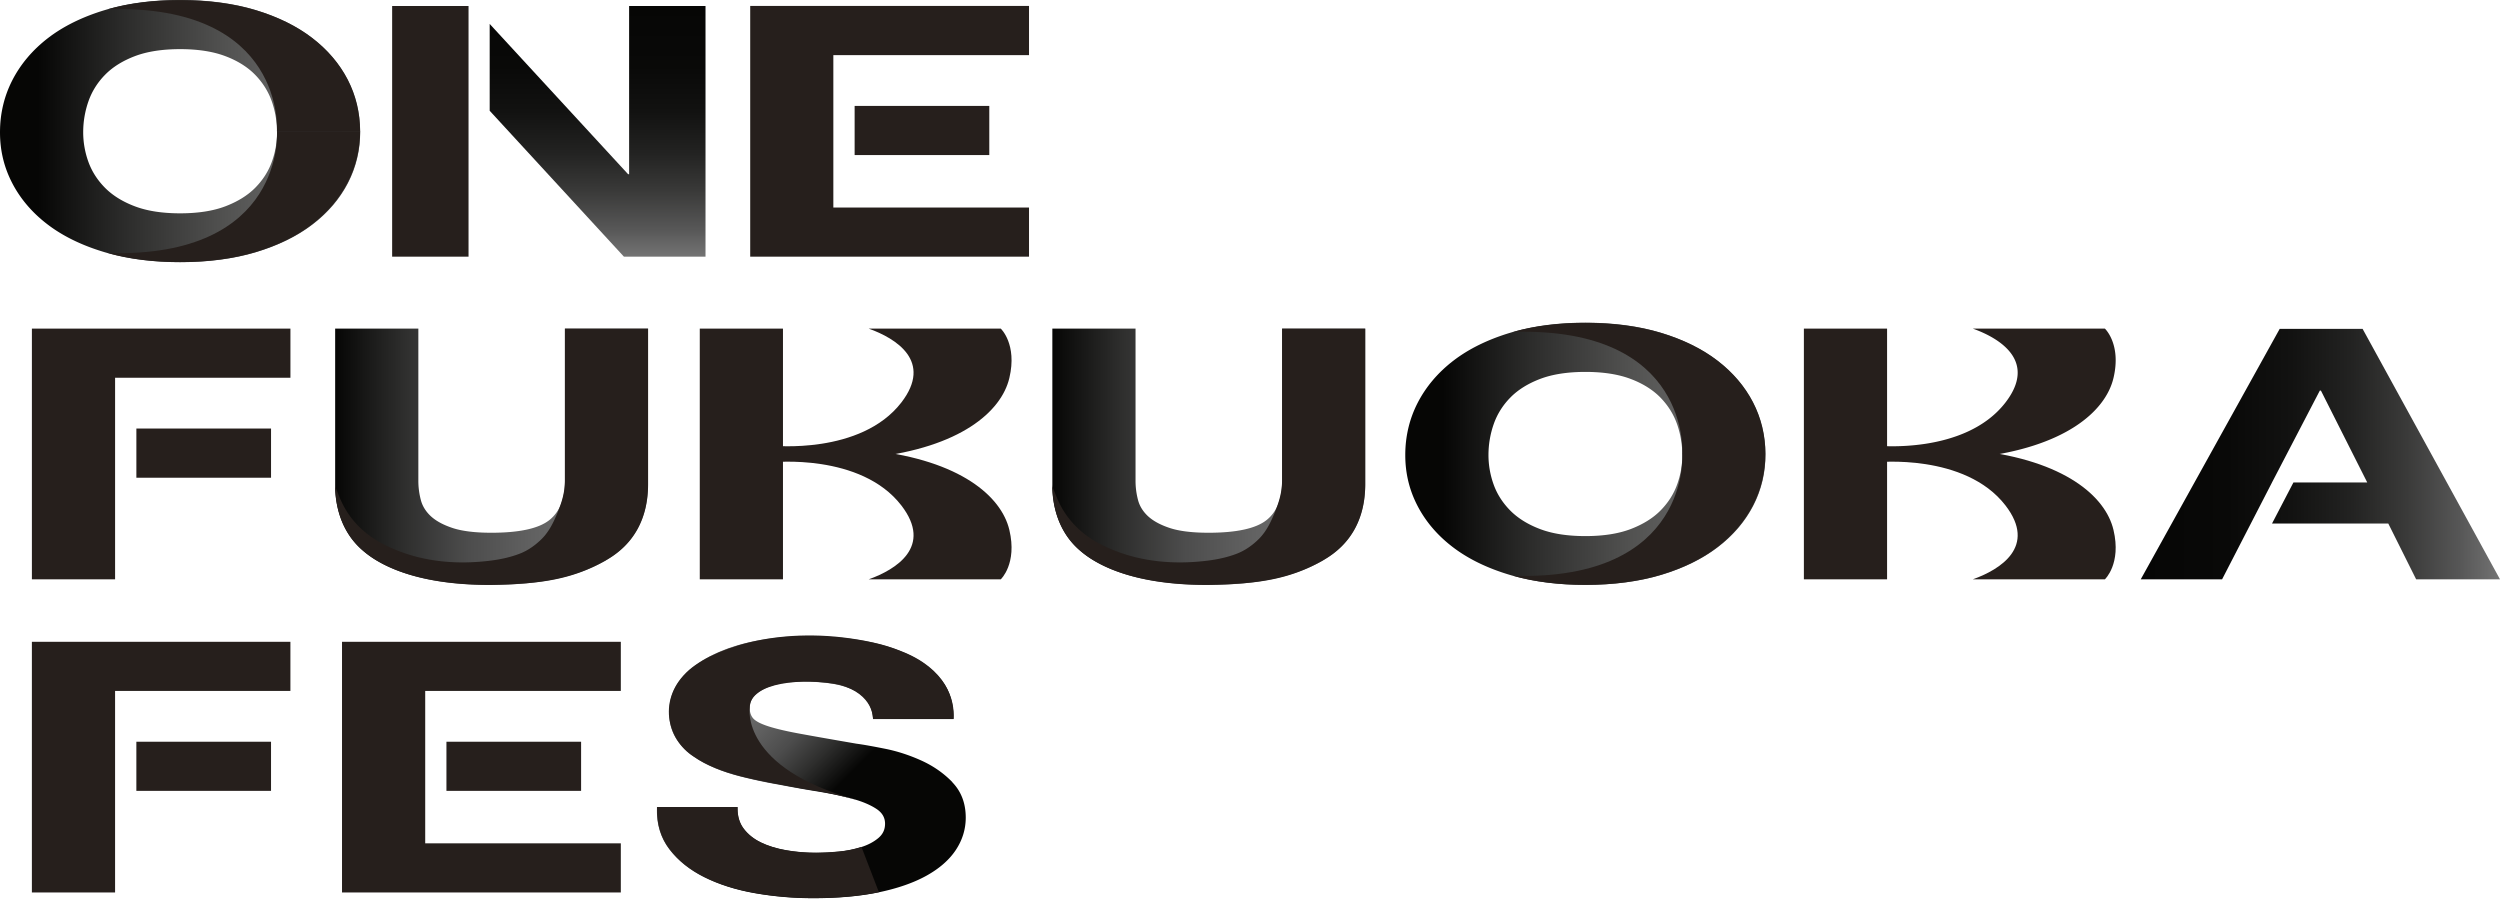 <svg width="850" height="306" fill="none" xmlns="http://www.w3.org/2000/svg"><path d="M323.771 265.894c-2.98-3.062-6.549-5.536-10.625-7.361-4.055-1.825-8.192-3.163-12.308-3.974-4.076-.811-7.3-1.399-9.612-1.703-7.989-1.379-14.112-2.454-18.736-3.305-4.745-.852-8.496-1.724-11.152-2.576-2.596-.831-4.339-1.723-5.191-2.656-.831-.912-1.237-2.109-1.237-3.609 0-1.663.507-3.001 1.561-4.076 1.095-1.115 2.515-2.068 4.218-2.818 1.724-.751 3.69-1.298 5.82-1.602a46.42 46.42 0 016.488-.467c3.285 0 6.367.203 9.166.588 2.757.386 5.231 1.055 7.36 1.967 2.089.892 3.792 2.15 5.049 3.711 1.237 1.561 1.987 3.548 2.21 5.941l.041.527h27.374v-.567c0-4.968-1.399-9.287-4.177-12.775-2.758-3.467-6.509-6.347-11.173-8.577-4.643-2.21-10.017-3.833-15.958-4.826-5.941-.974-12.227-1.48-18.675-1.48-5.536 0-11.153.527-16.688 1.541-5.556 1.034-10.605 2.636-15.005 4.765-4.441 2.149-8.071 4.866-10.808 8.09-2.778 3.265-4.197 7.178-4.197 11.619 0 3.974 1.115 7.401 3.325 10.199 2.17 2.758 5.049 5.09 8.557 6.935 3.488 1.825 7.482 3.326 11.862 4.461a169.33 169.33 0 0013.505 2.9c4.481.851 8.962 1.663 13.322 2.352 4.339.71 8.273 1.521 11.68 2.454 3.386.912 6.144 2.088 8.212 3.447 1.987 1.318 2.94 2.96 2.94 5.049 0 1.967-.73 3.528-2.21 4.805-1.541 1.318-3.508 2.373-5.86 3.123-2.373.771-4.928 1.298-7.645 1.561-2.717.264-5.312.406-7.725.406-3.529 0-6.976-.284-10.261-.872-3.264-.568-6.164-1.48-8.577-2.656-2.393-1.176-4.319-2.717-5.759-4.603-1.419-1.845-2.129-4.157-2.129-6.834v-.567h-27.394v.567c-.122 5.293 1.298 9.936 4.258 13.789 2.92 3.832 6.914 7.016 11.862 9.469 4.927 2.454 10.666 4.279 17.094 5.414 6.407 1.136 13.099 1.724 19.892 1.724 8.394 0 15.917-.669 22.325-2.008 6.428-1.338 11.882-3.244 16.222-5.657 4.379-2.433 7.725-5.353 9.956-8.719 2.25-3.386 3.386-7.097 3.386-11.031 0-4.846-1.541-8.881-4.562-12.004l-.021-.081z" fill="url(#paint0_linear_1848_21849)"/><path d="M254.913 240.689s-3.325 20.44 36.56 31.329c-6.347-1.704-11.274-2.799-18.635-3.853-16.019-2.981-27.942-4.684-37.067-10.97-9.084-5.759-12.45-19.811-1.439-29.463 9.996-8.455 34.106-15.572 62.595-9.266 3.306.73 6.205 1.602 9.409 2.899 15.492 5.962 18.371 16.709 17.864 23.055h-27.374s.385-8.374-11.396-11.598c-12.024-2.433-30.537-1.034-30.517 7.847v.02zm-110.341 46.05V234.91h66.509v-16.708h-94.796v85.245h94.796v-16.708h-66.509zM10.84 218.202v85.245h28.287V234.91H98.74v-16.708h-87.9z" fill="#261F1C"/><path d="M197.575 252.187h-45.786v16.708h45.786v-16.708zm-105.425 0H46.362v16.708H92.15v-16.708zm200.734 35.768c-2.373.771-4.928 1.298-7.645 1.562-2.717.263-5.312.405-7.725.405-3.529 0-6.976-.284-10.261-.872-3.264-.567-6.164-1.48-8.577-2.656-2.392-1.176-4.319-2.717-5.758-4.603-1.42-1.845-2.13-4.157-2.13-6.833v-.568h-27.394v.568c-.122 5.292 1.298 9.936 4.258 13.788 2.92 3.833 6.915 7.016 11.862 9.47 4.928 2.453 10.666 4.278 17.094 5.414 6.408 1.135 13.099 1.723 19.892 1.723 8.395 0 15.917-.669 22.325-2.007l-5.921-15.37-.02-.021z" fill="#261F1C"/><path d="M192.081 111.727v51.727c0 3.062-.446 5.738-1.338 7.949-.872 2.21-2.21 4.035-3.975 5.434-3.568 2.839-10.179 4.299-19.689 4.299-5.434 0-9.834-.528-13.038-1.562-3.183-1.034-5.698-2.372-7.482-3.994-1.744-1.602-2.92-3.468-3.468-5.556a25.538 25.538 0 01-.851-6.57v-51.727h-28.287v52.862c0 11.619 4.725 20.359 14.012 25.935 9.205 5.515 22.365 8.334 39.094 8.334 16.729 0 29.625-2.819 38.993-8.375 9.469-5.616 14.275-14.336 14.275-25.873v-52.863h-28.286l.04-.02z" fill="url(#paint1_linear_1848_21849)"/><path d="M10.844 111.727v85.245H39.13v-68.537h59.615v-16.708H10.844z" fill="#261F1C"/><path d="M92.153 145.711H46.367v16.709h45.786v-16.709zm203.235 51.261h44.873s5.658-5.272 2.92-16.789c-2.717-11.518-16.789-23.562-46.353-26.969-11.477-1.095-34.289 0-34.289 0v3.974s30.132-3.203 43.92 14.661c10.808 14.031-1.865 21.818-11.051 25.103l-.02.02z" fill="#261F1C"/><path d="M266.209 111.727h-28.287v85.245h28.287v-85.245z" fill="#261F1C"/><path d="M295.388 111.727h44.873s5.658 5.272 2.92 16.789c-2.717 11.518-16.789 23.562-46.353 26.969-11.477 1.095-34.289 0-34.289 0v-3.974s30.132 3.204 43.92-14.661c10.808-14.031-1.865-21.818-11.051-25.103l-.02-.02zm375.402 85.245h44.874s5.657-5.272 2.92-16.789c-2.717-11.518-16.79-23.562-46.354-26.969-11.477-1.095-34.289 0-34.289 0v3.974s30.132-3.203 43.921 14.661c10.808 14.031-1.866 21.818-11.051 25.103l-.021.02z" fill="#261F1C"/><path d="M641.607 111.727H613.32v85.245h28.287v-85.245z" fill="#261F1C"/><path d="M670.79 111.727h44.874s5.657 5.272 2.92 16.789c-2.717 11.518-16.79 23.562-46.354 26.969-11.477 1.095-34.289 0-34.289 0v-3.974s30.132 3.204 43.921-14.661c10.808-14.031-1.866-21.818-11.051-25.103l-.021-.02zm-464.715 78.736c9.591-5.394 14.275-14.336 14.275-25.874v-52.862h-28.287v51.727c0 3.792-.993 7.158-2.413 10.625-1.318 3.265-2.859 6.509-5.353 9.044-2.149 2.169-4.745 4.035-7.604 5.13-3.102 1.196-6.387 1.906-9.672 2.332-9.834 1.257-19.892.75-29.321-2.454a55.502 55.502 0 01-6.813-2.839l-.365-.182c-.507-.264-.993-.527-1.5-.791l-.183-.101c-3.447-2.008-6.57-4.583-9.064-7.726a29.46 29.46 0 01-3.386-5.353 34.344 34.344 0 01-1.379-3.184c-.324-.892-1.115-2.372-1.054-3.325 0 0-.852 13.707 9.104 22.305 8.131 7.158 22.629 12.065 44.002 11.943 16.951-.345 27.313-1.805 38.993-8.374l.02-.041z" fill="#261F1C"/><path d="M435.925 111.727v51.727c0 3.062-.446 5.738-1.338 7.949-.872 2.21-2.211 4.035-3.975 5.434-3.569 2.839-10.179 4.299-19.689 4.299-5.434 0-9.834-.528-13.038-1.562-3.184-1.034-5.698-2.372-7.482-3.994-1.744-1.602-2.92-3.468-3.468-5.556a25.495 25.495 0 01-.851-6.57v-51.727h-28.287v52.862c0 11.619 4.724 20.359 14.011 25.935 9.206 5.515 22.366 8.334 39.095 8.334 16.728 0 29.625-2.819 38.993-8.375 9.469-5.616 14.275-14.336 14.275-25.873v-52.863h-28.287l.041-.02z" fill="url(#paint2_linear_1848_21849)"/><path d="M449.907 190.463c9.591-5.394 14.275-14.336 14.275-25.874v-52.862h-28.287v51.727c0 3.792-.993 7.158-2.413 10.625-1.318 3.265-2.859 6.509-5.353 9.044-2.149 2.169-4.745 4.035-7.604 5.13-3.102 1.196-6.387 1.906-9.672 2.332-9.834 1.257-19.892.75-29.321-2.454a55.502 55.502 0 01-6.813-2.839l-.365-.182c-.507-.264-.993-.527-1.5-.791l-.183-.101c-3.447-2.008-6.57-4.583-9.064-7.726a29.46 29.46 0 01-3.386-5.353 34.344 34.344 0 01-1.379-3.184c-.324-.892-1.115-2.372-1.054-3.325 0 0-.852 13.707 9.104 22.305 8.131 7.158 22.629 12.065 44.002 11.943 16.951-.345 27.313-1.805 38.993-8.374l.02-.041z" fill="#261F1C"/><path d="M596.029 136.952c-2.798-5.435-6.854-10.22-12.085-14.275-5.211-4.015-11.659-7.219-19.182-9.51-7.503-2.292-16.181-3.447-25.732-3.447-9.551 0-18.087 1.155-25.651 3.447-7.583 2.291-14.072 5.495-19.283 9.51-5.232 4.035-9.287 8.84-12.085 14.275-2.799 5.434-4.218 11.416-4.218 17.742 0 6.327 1.419 12.045 4.218 17.398 2.798 5.353 6.853 10.078 12.085 14.032 5.211 3.954 11.7 7.097 19.283 9.348 7.564 2.25 16.202 3.386 25.651 3.386 9.449 0 18.229-1.136 25.732-3.386 7.523-2.251 13.991-5.394 19.182-9.348 5.231-3.954 9.287-8.679 12.085-14.032s4.218-11.213 4.218-17.398c0-6.184-1.42-12.328-4.218-17.742zm-89.949 17.762c0-3.609.608-7.157 1.784-10.523 1.176-3.366 3.082-6.408 5.657-9.024 2.576-2.636 6.002-4.765 10.159-6.346 4.177-1.582 9.348-2.373 15.35-2.373 6.002 0 11.173.791 15.35 2.373 4.157 1.561 7.584 3.71 10.159 6.346 2.575 2.636 4.481 5.678 5.657 9.024a31.954 31.954 0 011.784 10.523c0 3.61-.608 6.854-1.784 10.098-1.176 3.245-3.082 6.205-5.657 8.801-2.575 2.595-6.002 4.704-10.159 6.286-4.177 1.581-9.328 2.372-15.35 2.372s-11.173-.791-15.35-2.372c-4.157-1.562-7.583-3.691-10.159-6.286-2.575-2.596-4.481-5.556-5.657-8.801a29.676 29.676 0 01-1.784-10.098z" fill="url(#paint3_linear_1848_21849)"/><path d="M571.961 154.309s3.102 43.19-57.445 41.467c7.279 2.048 15.512 3.082 24.515 3.082 9.571 0 18.229-1.156 25.731-3.407 7.523-2.271 13.992-5.434 19.183-9.429 5.231-3.994 9.287-8.759 12.085-14.153 2.798-5.414 4.217-11.315 4.217-17.56m-85.731-41.467c7.279-2.048 15.512-3.082 24.515-3.082 9.571 0 18.229 1.156 25.731 3.407 7.523 2.271 13.992 5.434 19.183 9.429 5.231 3.994 9.287 8.759 12.085 14.153 2.798 5.414 4.217 11.315 4.217 17.56h-28.286s3.102-43.19-57.445-41.467z" fill="#261F1C"/><path d="M803.283 111.808h-28.186l-47.245 85.164h27.658l16.972-32.93v-.02l.385-.73 15.877-30.497h.365l15.755 31.247h-25.103l-7.279 13.971h39.54l9.47 18.959h28.509l-46.718-85.164z" fill="url(#paint4_linear_1848_21849)"/><path d="M772.866 163.292l-.386.73.386-.73z" fill="#E4E1DC"/><path d="M283.337 70.564V18.736h66.529V2.028H255.07v85.245h94.796V70.564h-66.529z" fill="#261F1C"/><path d="M336.36 36.012h-45.786v16.709h45.786v-16.71z" fill="#261F1C"/><path d="M118.236 27.232c-2.798-5.434-6.853-10.22-12.085-14.275-5.211-4.015-11.66-7.219-19.182-9.51C79.466 1.156 70.788 0 61.237 0c-9.55 0-18.087 1.156-25.65 3.447-7.584 2.291-14.073 5.495-19.284 9.51-5.232 4.035-9.287 8.84-12.085 14.275C1.419 32.666 0 38.648 0 44.975 0 51.3 1.42 57.019 4.218 62.372c2.798 5.354 6.853 10.078 12.085 14.032 5.211 3.954 11.7 7.097 19.283 9.348 7.564 2.25 16.202 3.386 25.651 3.386 9.45 0 18.23-1.135 25.732-3.386 7.523-2.25 13.991-5.394 19.182-9.348 5.232-3.954 9.287-8.678 12.085-14.032 2.798-5.353 4.218-11.213 4.218-17.397 0-6.185-1.42-12.329-4.218-17.743zm-89.95 17.743c0-3.61.609-7.158 1.785-10.524 1.176-3.366 3.082-6.408 5.657-9.024 2.576-2.636 6.002-4.765 10.16-6.346 4.176-1.582 9.347-2.373 15.35-2.373 6.001 0 11.172.791 15.349 2.373 4.157 1.561 7.584 3.71 10.159 6.346 2.575 2.637 4.481 5.678 5.657 9.024a31.957 31.957 0 011.784 10.524c0 3.609-.608 6.853-1.784 10.098-1.176 3.244-3.082 6.205-5.657 8.8-2.575 2.595-6.002 4.704-10.16 6.286-4.176 1.581-9.327 2.372-15.349 2.372s-11.173-.79-15.35-2.372c-4.157-1.562-7.583-3.69-10.159-6.286-2.575-2.595-4.48-5.556-5.657-8.8a29.68 29.68 0 01-1.784-10.098z" fill="url(#paint5_linear_1848_21849)"/><path d="M94.168 44.57s3.102 43.19-57.445 41.466c7.28 2.048 15.512 3.082 24.515 3.082 9.57 0 18.229-1.156 25.731-3.407 7.523-2.27 13.992-5.434 19.183-9.428 5.231-3.995 9.287-8.76 12.085-14.154 2.798-5.414 4.218-11.314 4.218-17.56" fill="#261F1C"/><path d="M36.723 3.123C44.003 1.075 52.235.04 61.218.04c9.57 0 18.229 1.155 25.731 3.406 7.523 2.271 13.991 5.434 19.182 9.429 5.232 3.995 9.287 8.76 12.086 14.153 2.798 5.414 4.217 11.315 4.217 17.56H94.148S97.27 1.4 36.723 3.123zm122.58-1.075h-25.975v85.225h25.975V2.048z" fill="#261F1C"/><path d="M213.9 2.048v57.181h-.344L166.492 8.132v29.524l45.644 49.618h27.739V2.048H213.9z" fill="url(#paint6_linear_1848_21849)"/><defs><linearGradient id="paint0_linear_1848_21849" x1="283.055" y1="269.199" x2="246.171" y2="232.315" gradientUnits="userSpaceOnUse"><stop stop-color="#060605"/><stop offset=".01" stop-color="#080807"/><stop offset=".22" stop-color="#2E2E2D"/><stop offset=".42" stop-color="#4C4C4C"/><stop offset=".63" stop-color="#616161"/><stop offset=".82" stop-color="#6E6E6E"/><stop offset="1" stop-color="#737373"/></linearGradient><linearGradient id="paint1_linear_1848_21849" x1="113.973" y1="155.303" x2="220.368" y2="155.303" gradientUnits="userSpaceOnUse"><stop stop-color="#060605"/><stop offset=".01" stop-color="#080807"/><stop offset=".22" stop-color="#2E2E2D"/><stop offset=".42" stop-color="#4C4C4C"/><stop offset=".63" stop-color="#616161"/><stop offset=".82" stop-color="#6E6E6E"/><stop offset="1" stop-color="#737373"/></linearGradient><linearGradient id="paint2_linear_1848_21849" x1="357.817" y1="155.303" x2="464.191" y2="155.303" gradientUnits="userSpaceOnUse"><stop stop-color="#060605"/><stop offset=".01" stop-color="#080807"/><stop offset=".22" stop-color="#2E2E2D"/><stop offset=".42" stop-color="#4C4C4C"/><stop offset=".63" stop-color="#616161"/><stop offset=".82" stop-color="#6E6E6E"/><stop offset="1" stop-color="#737373"/></linearGradient><linearGradient id="paint3_linear_1848_21849" x1="490.628" y1="154.289" x2="616.266" y2="154.289" gradientUnits="userSpaceOnUse"><stop stop-color="#060605"/><stop offset=".23" stop-color="#2B2B2A"/><stop offset=".51" stop-color="#525251"/><stop offset=".73" stop-color="#6A6A6A"/><stop offset=".86" stop-color="#737373"/></linearGradient><linearGradient id="paint4_linear_1848_21849" x1="727.852" y1="154.39" x2="850.001" y2="154.39" gradientUnits="userSpaceOnUse"><stop stop-color="#060605"/><stop offset=".24" stop-color="#090908"/><stop offset=".42" stop-color="#121211"/><stop offset=".59" stop-color="#232322"/><stop offset=".74" stop-color="#3A3A39"/><stop offset=".89" stop-color="#575757"/><stop offset="1" stop-color="#737373"/></linearGradient><linearGradient id="paint5_linear_1848_21849" x1="12.815" y1="44.569" x2="138.473" y2="44.569" gradientUnits="userSpaceOnUse"><stop stop-color="#060605"/><stop offset=".23" stop-color="#2B2B2A"/><stop offset=".51" stop-color="#525251"/><stop offset=".73" stop-color="#6A6A6A"/><stop offset=".86" stop-color="#737373"/></linearGradient><linearGradient id="paint6_linear_1848_21849" x1="203.194" y1="2.048" x2="203.194" y2="87.273" gradientUnits="userSpaceOnUse"><stop stop-color="#060605"/><stop offset=".24" stop-color="#090908"/><stop offset=".42" stop-color="#121211"/><stop offset=".59" stop-color="#232322"/><stop offset=".74" stop-color="#3A3A39"/><stop offset=".89" stop-color="#575757"/><stop offset="1" stop-color="#737373"/></linearGradient></defs></svg>